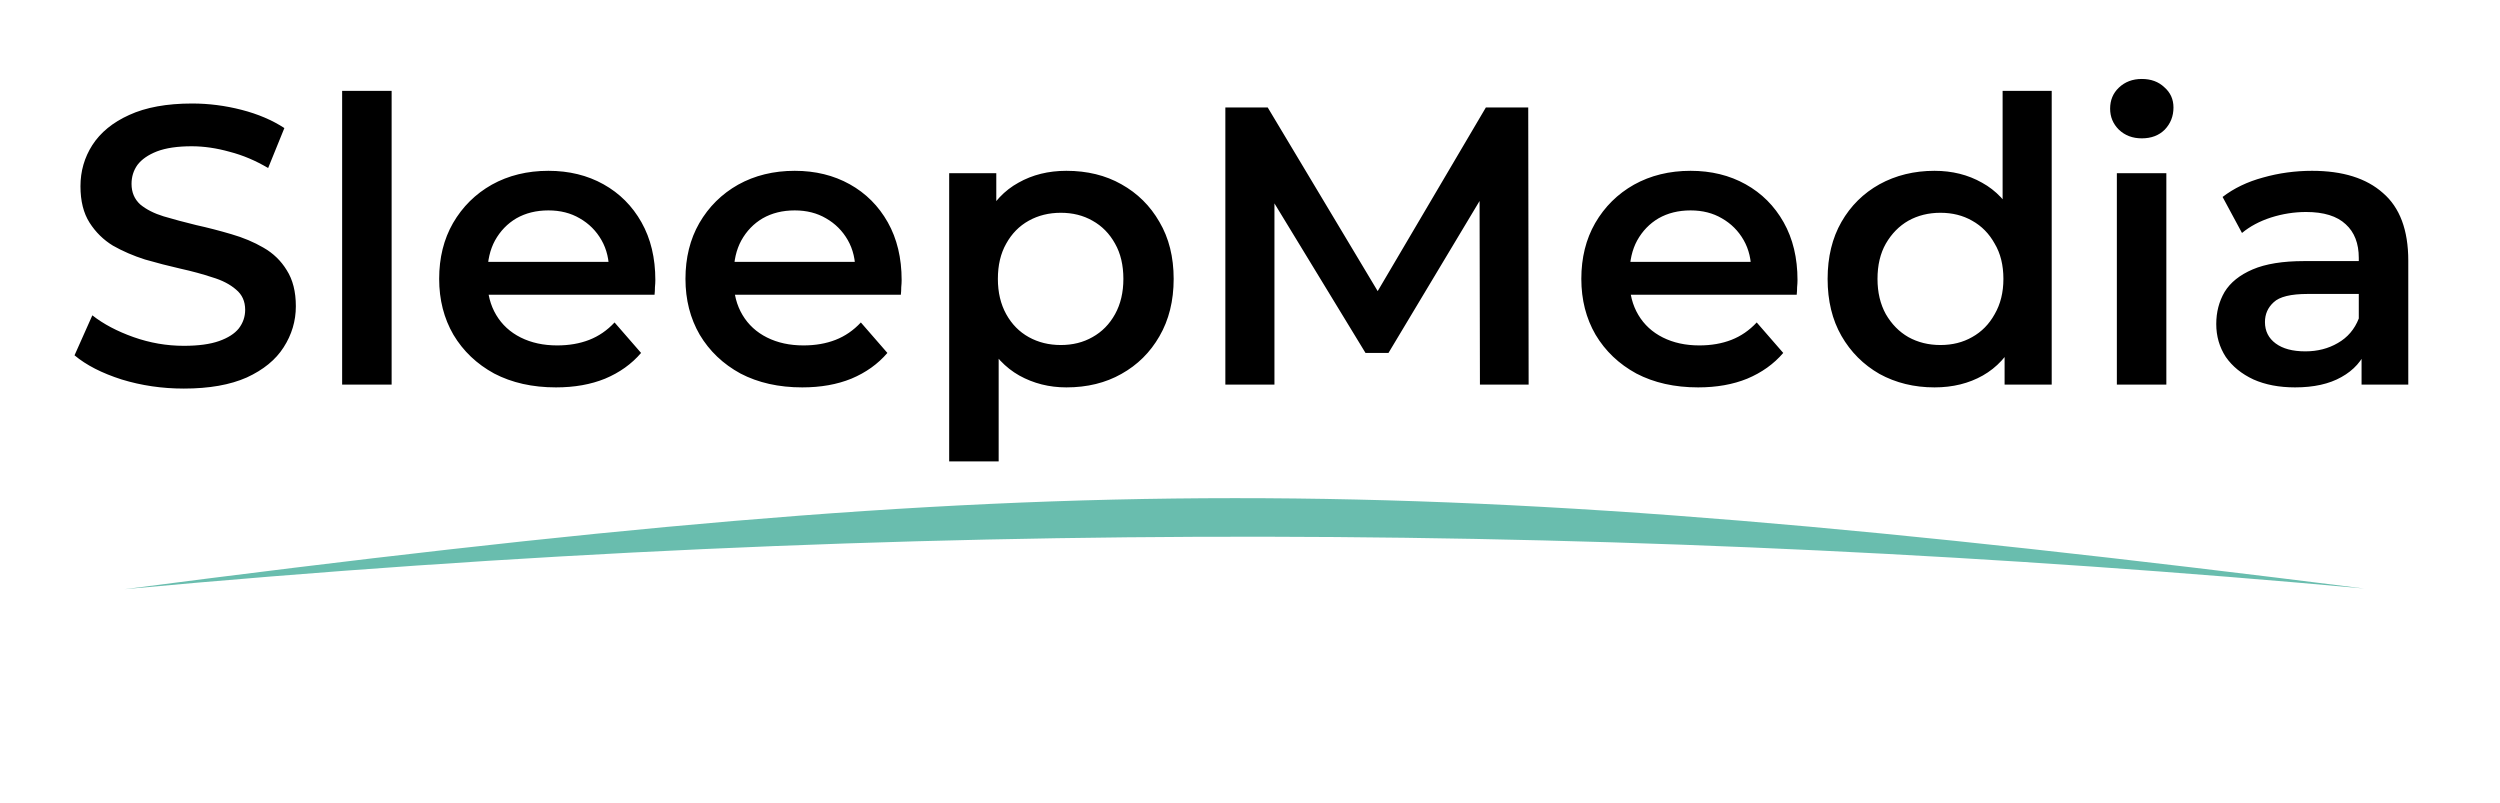 <svg width="221" height="71" viewBox="0 0 221 71" fill="none" xmlns="http://www.w3.org/2000/svg">
<path d="M11 52.086C93.579 41.368 124.077 41.359 209 52.026C144.719 46.164 80.439 45.657 11 52.086Z" fill="#69BDAE"/>
<path d="M16.248 34.35C14.335 34.35 12.503 34.082 10.753 33.545C9.003 32.985 7.615 32.273 6.588 31.41L8.163 27.875C9.143 28.645 10.357 29.287 11.803 29.8C13.25 30.313 14.732 30.57 16.248 30.57C17.532 30.57 18.57 30.43 19.363 30.15C20.157 29.87 20.74 29.497 21.113 29.03C21.487 28.54 21.673 27.992 21.673 27.385C21.673 26.638 21.405 26.043 20.868 25.6C20.332 25.133 19.632 24.772 18.768 24.515C17.928 24.235 16.983 23.978 15.933 23.745C14.907 23.512 13.868 23.243 12.818 22.94C11.792 22.613 10.847 22.205 9.983 21.715C9.143 21.202 8.455 20.525 7.918 19.685C7.382 18.845 7.113 17.772 7.113 16.465C7.113 15.135 7.463 13.922 8.163 12.825C8.887 11.705 9.972 10.818 11.418 10.165C12.888 9.488 14.743 9.15 16.983 9.15C18.453 9.15 19.912 9.337 21.358 9.71C22.805 10.083 24.065 10.62 25.138 11.32L23.703 14.855C22.607 14.202 21.475 13.723 20.308 13.42C19.142 13.093 18.022 12.93 16.948 12.93C15.688 12.93 14.662 13.082 13.868 13.385C13.098 13.688 12.527 14.085 12.153 14.575C11.803 15.065 11.628 15.625 11.628 16.255C11.628 17.002 11.885 17.608 12.398 18.075C12.935 18.518 13.623 18.868 14.463 19.125C15.327 19.382 16.283 19.638 17.333 19.895C18.383 20.128 19.422 20.397 20.448 20.7C21.498 21.003 22.443 21.4 23.283 21.89C24.147 22.38 24.835 23.045 25.348 23.885C25.885 24.725 26.153 25.787 26.153 27.07C26.153 28.377 25.792 29.59 25.068 30.71C24.368 31.807 23.283 32.693 21.813 33.37C20.343 34.023 18.488 34.35 16.248 34.35ZM30.245 34V8.03H34.62V34H30.245ZM49.147 34.245C47.071 34.245 45.251 33.837 43.687 33.02C42.147 32.18 40.946 31.037 40.082 29.59C39.242 28.143 38.822 26.498 38.822 24.655C38.822 22.788 39.23 21.143 40.047 19.72C40.887 18.273 42.031 17.142 43.477 16.325C44.947 15.508 46.615 15.1 48.482 15.1C50.302 15.1 51.924 15.497 53.347 16.29C54.77 17.083 55.891 18.203 56.707 19.65C57.524 21.097 57.932 22.8 57.932 24.76C57.932 24.947 57.92 25.157 57.897 25.39C57.897 25.623 57.886 25.845 57.862 26.055H42.287V23.15H55.552L53.837 24.06C53.861 22.987 53.639 22.042 53.172 21.225C52.706 20.408 52.064 19.767 51.247 19.3C50.454 18.833 49.532 18.6 48.482 18.6C47.409 18.6 46.464 18.833 45.647 19.3C44.854 19.767 44.224 20.42 43.757 21.26C43.314 22.077 43.092 23.045 43.092 24.165V24.865C43.092 25.985 43.349 26.977 43.862 27.84C44.376 28.703 45.099 29.368 46.032 29.835C46.965 30.302 48.039 30.535 49.252 30.535C50.302 30.535 51.247 30.372 52.087 30.045C52.927 29.718 53.674 29.205 54.327 28.505L56.672 31.2C55.832 32.18 54.77 32.938 53.487 33.475C52.227 33.988 50.781 34.245 49.147 34.245ZM70.92 34.245C68.843 34.245 67.023 33.837 65.46 33.02C63.92 32.18 62.718 31.037 61.855 29.59C61.015 28.143 60.595 26.498 60.595 24.655C60.595 22.788 61.003 21.143 61.82 19.72C62.66 18.273 63.803 17.142 65.25 16.325C66.72 15.508 68.388 15.1 70.255 15.1C72.075 15.1 73.696 15.497 75.12 16.29C76.543 17.083 77.663 18.203 78.48 19.65C79.296 21.097 79.705 22.8 79.705 24.76C79.705 24.947 79.693 25.157 79.67 25.39C79.67 25.623 79.658 25.845 79.635 26.055H64.06V23.15H77.325L75.61 24.06C75.633 22.987 75.411 22.042 74.945 21.225C74.478 20.408 73.836 19.767 73.02 19.3C72.226 18.833 71.305 18.6 70.255 18.6C69.181 18.6 68.236 18.833 67.42 19.3C66.626 19.767 65.996 20.42 65.53 21.26C65.086 22.077 64.865 23.045 64.865 24.165V24.865C64.865 25.985 65.121 26.977 65.635 27.84C66.148 28.703 66.871 29.368 67.805 29.835C68.738 30.302 69.811 30.535 71.025 30.535C72.075 30.535 73.02 30.372 73.86 30.045C74.7 29.718 75.446 29.205 76.1 28.505L78.445 31.2C77.605 32.18 76.543 32.938 75.26 33.475C74 33.988 72.553 34.245 70.92 34.245ZM94.267 34.245C92.75 34.245 91.362 33.895 90.102 33.195C88.865 32.495 87.874 31.445 87.127 30.045C86.404 28.622 86.042 26.825 86.042 24.655C86.042 22.462 86.392 20.665 87.092 19.265C87.815 17.865 88.795 16.827 90.032 16.15C91.269 15.45 92.68 15.1 94.267 15.1C96.11 15.1 97.732 15.497 99.132 16.29C100.555 17.083 101.675 18.192 102.492 19.615C103.332 21.038 103.752 22.718 103.752 24.655C103.752 26.592 103.332 28.283 102.492 29.73C101.675 31.153 100.555 32.262 99.132 33.055C97.732 33.848 96.11 34.245 94.267 34.245ZM83.907 40.79V15.31H88.072V19.72L87.932 24.69L88.282 29.66V40.79H83.907ZM93.777 30.5C94.827 30.5 95.76 30.267 96.577 29.8C97.417 29.333 98.082 28.657 98.572 27.77C99.062 26.883 99.307 25.845 99.307 24.655C99.307 23.442 99.062 22.403 98.572 21.54C98.082 20.653 97.417 19.977 96.577 19.51C95.76 19.043 94.827 18.81 93.777 18.81C92.727 18.81 91.782 19.043 90.942 19.51C90.102 19.977 89.437 20.653 88.947 21.54C88.457 22.403 88.212 23.442 88.212 24.655C88.212 25.845 88.457 26.883 88.947 27.77C89.437 28.657 90.102 29.333 90.942 29.8C91.782 30.267 92.727 30.5 93.777 30.5ZM108.321 34V9.5H112.066L122.776 27.385H120.816L131.351 9.5H135.096L135.131 34H130.826L130.791 16.255H131.701L122.741 31.2H120.711L111.611 16.255H112.661V34H108.321ZM150.114 34.245C148.037 34.245 146.217 33.837 144.654 33.02C143.114 32.18 141.912 31.037 141.049 29.59C140.209 28.143 139.789 26.498 139.789 24.655C139.789 22.788 140.197 21.143 141.014 19.72C141.854 18.273 142.997 17.142 144.444 16.325C145.914 15.508 147.582 15.1 149.449 15.1C151.269 15.1 152.891 15.497 154.314 16.29C155.737 17.083 156.857 18.203 157.674 19.65C158.491 21.097 158.899 22.8 158.899 24.76C158.899 24.947 158.887 25.157 158.864 25.39C158.864 25.623 158.852 25.845 158.829 26.055H143.254V23.15H156.519L154.804 24.06C154.827 22.987 154.606 22.042 154.139 21.225C153.672 20.408 153.031 19.767 152.214 19.3C151.421 18.833 150.499 18.6 149.449 18.6C148.376 18.6 147.431 18.833 146.614 19.3C145.821 19.767 145.191 20.42 144.724 21.26C144.281 22.077 144.059 23.045 144.059 24.165V24.865C144.059 25.985 144.316 26.977 144.829 27.84C145.342 28.703 146.066 29.368 146.999 29.835C147.932 30.302 149.006 30.535 150.219 30.535C151.269 30.535 152.214 30.372 153.054 30.045C153.894 29.718 154.641 29.205 155.294 28.505L157.639 31.2C156.799 32.18 155.737 32.938 154.454 33.475C153.194 33.988 151.747 34.245 150.114 34.245ZM171.011 34.245C169.215 34.245 167.593 33.848 166.146 33.055C164.723 32.238 163.603 31.118 162.786 29.695C161.97 28.272 161.561 26.592 161.561 24.655C161.561 22.718 161.97 21.038 162.786 19.615C163.603 18.192 164.723 17.083 166.146 16.29C167.593 15.497 169.215 15.1 171.011 15.1C172.575 15.1 173.975 15.45 175.211 16.15C176.448 16.827 177.428 17.865 178.151 19.265C178.875 20.665 179.236 22.462 179.236 24.655C179.236 26.825 178.886 28.622 178.186 30.045C177.486 31.445 176.518 32.495 175.281 33.195C174.045 33.895 172.621 34.245 171.011 34.245ZM171.536 30.5C172.586 30.5 173.52 30.267 174.336 29.8C175.176 29.333 175.841 28.657 176.331 27.77C176.845 26.883 177.101 25.845 177.101 24.655C177.101 23.442 176.845 22.403 176.331 21.54C175.841 20.653 175.176 19.977 174.336 19.51C173.52 19.043 172.586 18.81 171.536 18.81C170.486 18.81 169.541 19.043 168.701 19.51C167.885 19.977 167.22 20.653 166.706 21.54C166.216 22.403 165.971 23.442 165.971 24.655C165.971 25.845 166.216 26.883 166.706 27.77C167.22 28.657 167.885 29.333 168.701 29.8C169.541 30.267 170.486 30.5 171.536 30.5ZM177.206 34V29.59L177.381 24.62L177.031 19.65V8.03H181.371V34H177.206ZM187.13 34V15.31H191.505V34H187.13ZM189.335 12.23C188.518 12.23 187.841 11.973 187.305 11.46C186.791 10.947 186.535 10.328 186.535 9.605C186.535 8.858 186.791 8.24 187.305 7.75C187.841 7.237 188.518 6.98 189.335 6.98C190.151 6.98 190.816 7.225 191.33 7.715C191.866 8.182 192.135 8.777 192.135 9.5C192.135 10.27 191.878 10.923 191.365 11.46C190.851 11.973 190.175 12.23 189.335 12.23ZM208.762 34V30.22L208.517 29.415V22.8C208.517 21.517 208.132 20.525 207.362 19.825C206.592 19.102 205.425 18.74 203.862 18.74C202.812 18.74 201.774 18.903 200.747 19.23C199.744 19.557 198.892 20.012 198.192 20.595L196.477 17.41C197.48 16.64 198.67 16.068 200.047 15.695C201.447 15.298 202.894 15.1 204.387 15.1C207.094 15.1 209.182 15.753 210.652 17.06C212.145 18.343 212.892 20.338 212.892 23.045V34H208.762ZM202.882 34.245C201.482 34.245 200.257 34.012 199.207 33.545C198.157 33.055 197.34 32.39 196.757 31.55C196.197 30.687 195.917 29.718 195.917 28.645C195.917 27.595 196.162 26.65 196.652 25.81C197.165 24.97 197.994 24.305 199.137 23.815C200.28 23.325 201.797 23.08 203.687 23.08H209.112V25.985H204.002C202.509 25.985 201.505 26.23 200.992 26.72C200.479 27.187 200.222 27.77 200.222 28.47C200.222 29.263 200.537 29.893 201.167 30.36C201.797 30.827 202.672 31.06 203.792 31.06C204.865 31.06 205.822 30.815 206.662 30.325C207.525 29.835 208.144 29.112 208.517 28.155L209.252 30.78C208.832 31.877 208.074 32.728 206.977 33.335C205.904 33.942 204.539 34.245 202.882 34.245Z" fill="black"/>
</svg>
